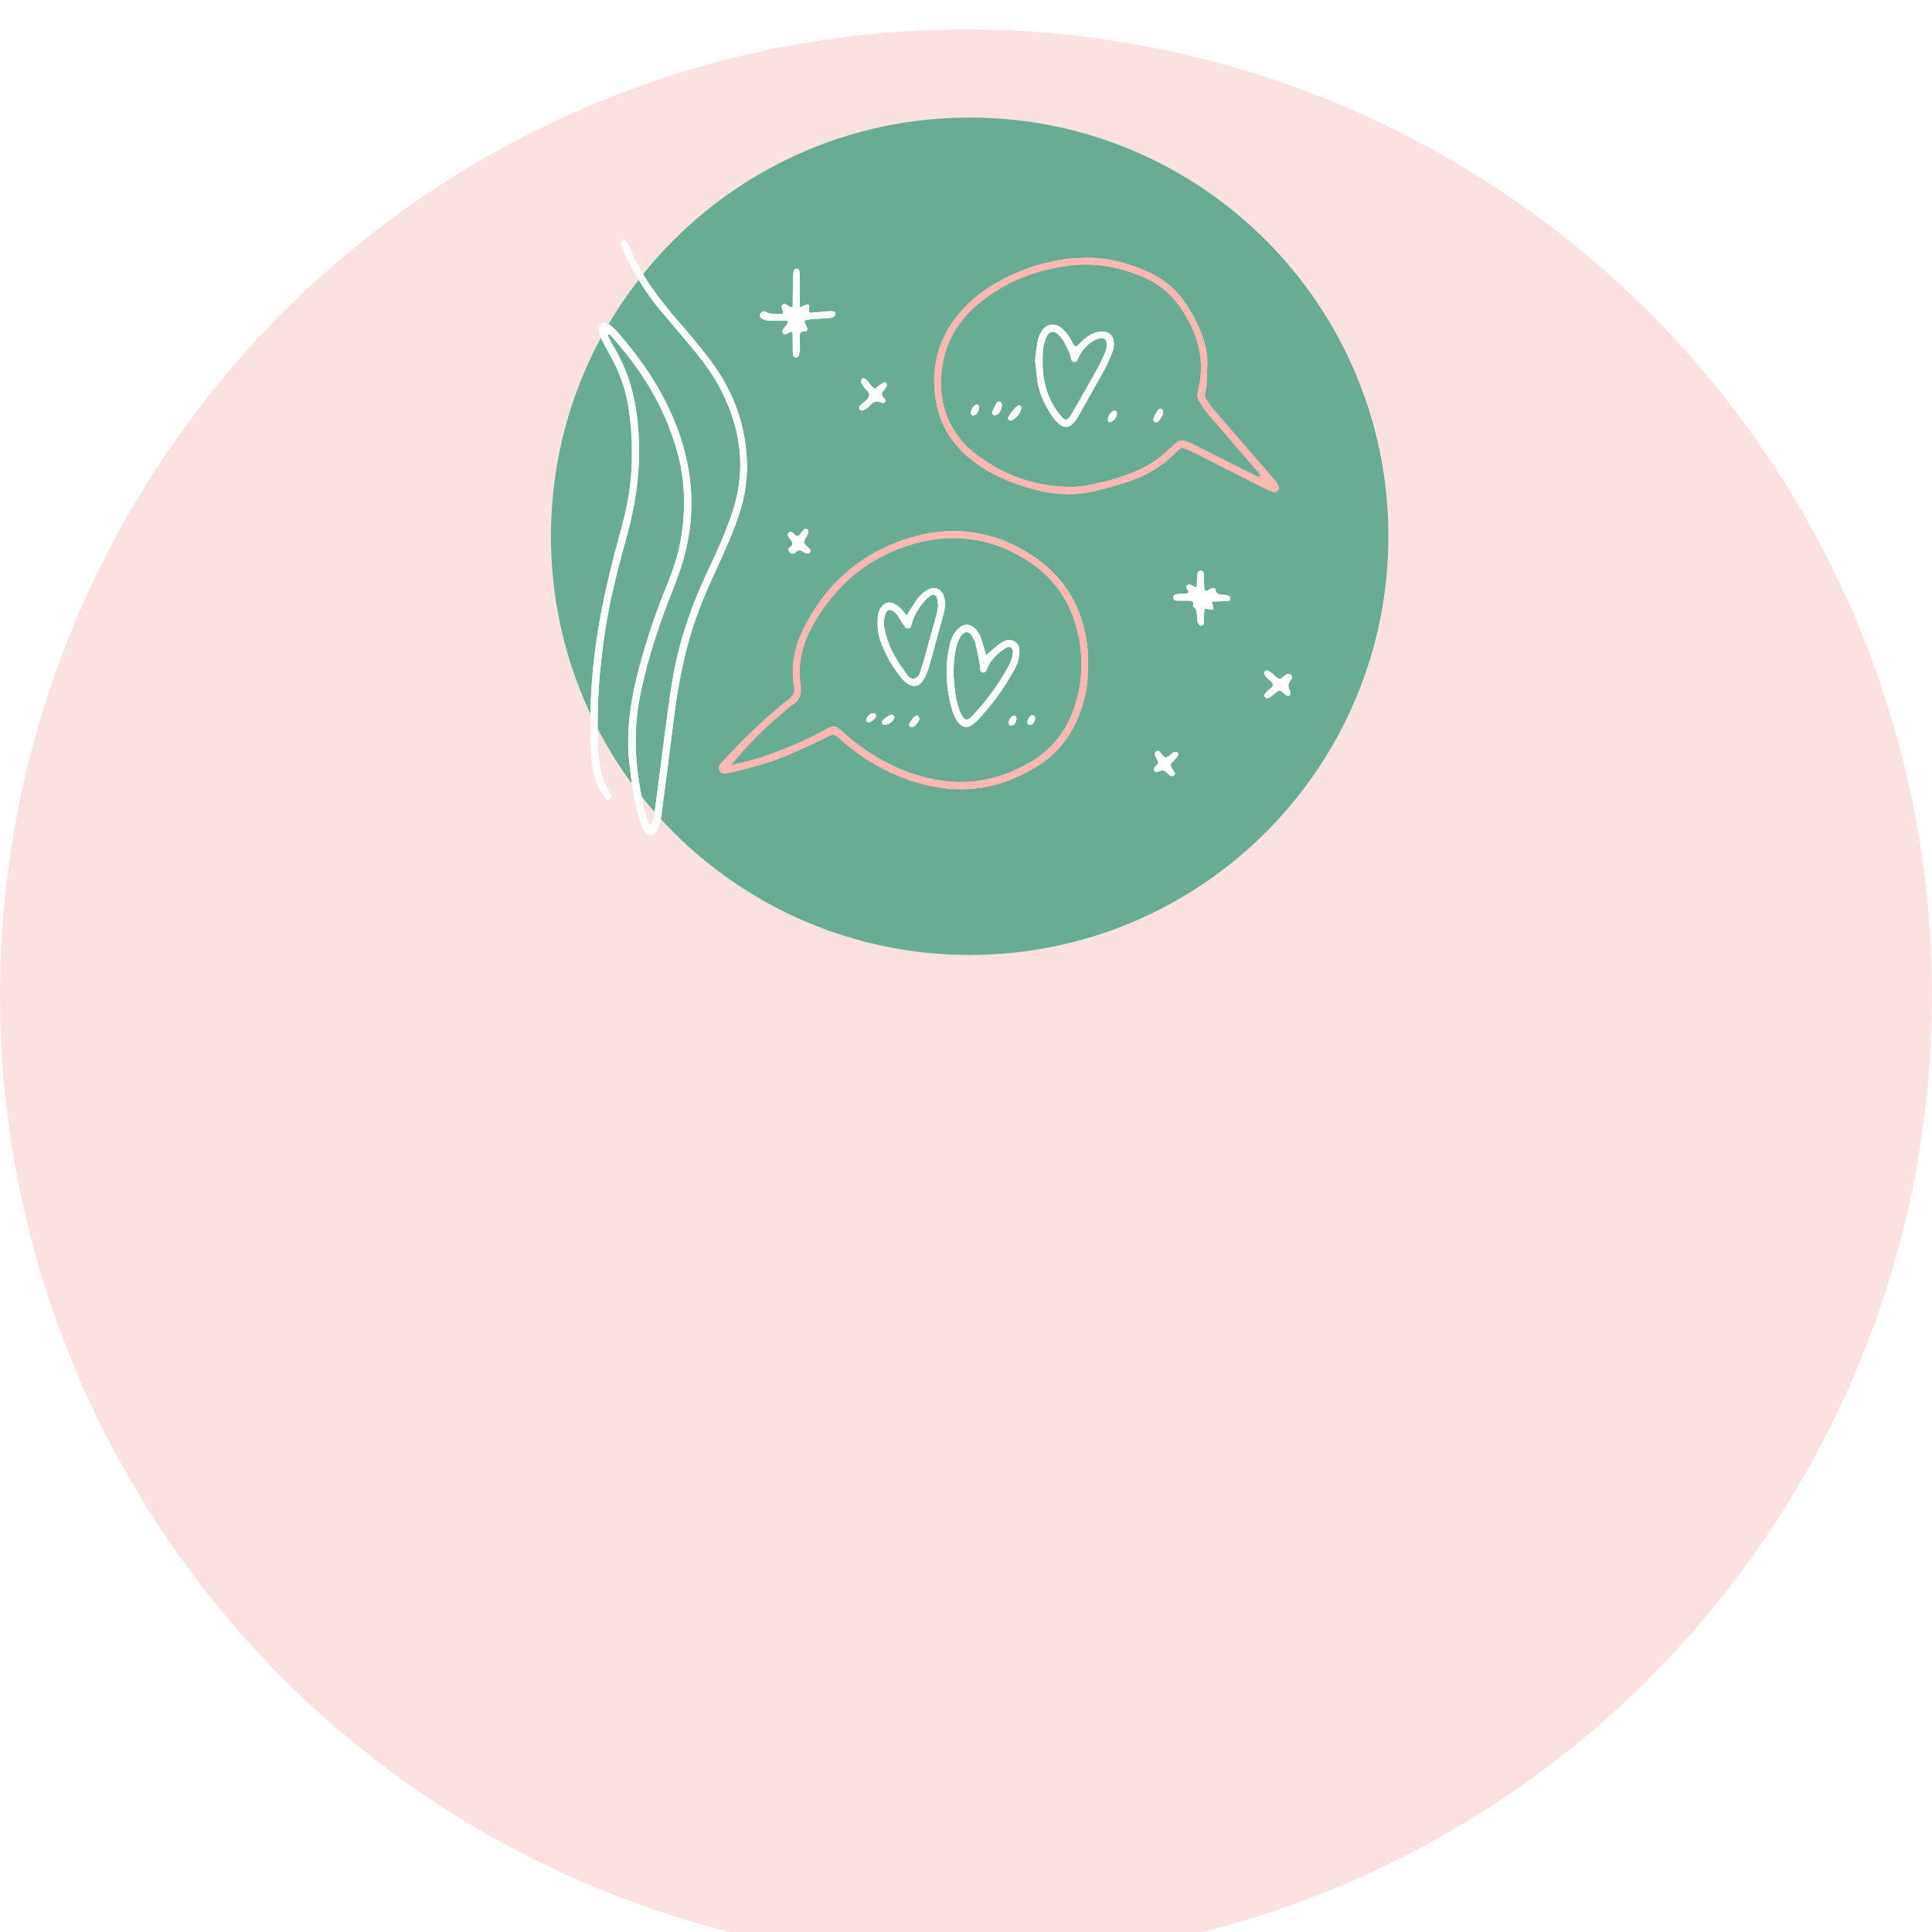 <?xml version="1.0" encoding="UTF-8"?> <svg xmlns="http://www.w3.org/2000/svg" width="263" height="263" viewBox="0 0 263 263" fill="none"> <g filter="url(#filter0_i)"> <circle cx="131.5" cy="131.5" r="131.5" fill="#FCE1E1"></circle> </g> <path d="M188.5 73C188.5 41.796 163.204 16.5 132 16.5C100.796 16.5 75.5 41.796 75.5 73C75.5 104.204 100.796 129.499 132 129.499C163.204 129.499 188.5 104.204 188.5 73Z" fill="#68AD93" stroke="#68AD93"></path> <path d="M82.716 45.651C83.018 46.219 83.294 46.801 83.624 47.351C85.991 51.305 86.842 55.64 86.982 60.186C87.113 64.43 86.533 68.563 85.416 72.647C84.323 76.648 83.245 80.657 82.555 84.753C82.178 86.985 81.901 89.229 81.682 91.484C81.384 94.55 81.343 97.619 81.361 100.694C81.369 101.934 81.459 103.167 81.678 104.394C81.889 105.578 82.244 106.692 82.891 107.709C83.006 107.89 83.114 108.077 83.207 108.272C83.282 108.429 83.236 108.587 83.116 108.71C82.933 108.896 82.725 108.879 82.547 108.717C81.974 108.197 81.64 107.521 81.339 106.827C80.705 105.365 80.506 103.801 80.432 102.247C80.3 99.447 80.347 96.645 80.508 93.84C80.927 86.585 82.474 79.548 84.409 72.576C85.203 69.716 85.828 66.822 85.971 63.84C86.117 60.759 85.984 57.695 85.411 54.66C84.977 52.36 84.09 50.226 82.957 48.187C82.565 47.48 82.184 46.767 81.822 46.045C81.603 45.608 81.474 45.14 81.542 44.639C81.615 44.107 82.124 43.807 82.623 44.018C83.079 44.211 83.448 44.524 83.774 44.89C87.656 49.235 90.813 54.008 92.651 59.596C94.645 65.65 94.606 71.677 92.555 77.688C91.877 79.676 91.046 81.612 90.328 83.585C89 87.234 87.891 90.948 87.126 94.761C86.441 98.176 86.362 101.599 86.804 105.054C87.057 107.036 87.37 109 87.901 110.925C88.038 111.421 88.136 111.961 88.629 112.433C89.16 110.996 89.235 109.602 89.42 108.235C90.1 103.216 90.661 98.179 91.444 93.176C92.29 87.768 94.012 82.612 96.377 77.669C97.563 75.191 98.681 72.681 99.582 70.077C101.752 63.803 100.851 57.861 97.656 52.185C96.221 49.636 94.286 47.441 92.407 45.216C91.573 44.227 90.731 43.243 89.9 42.251C87.672 39.582 85.926 36.62 84.564 33.425C84.543 33.376 84.523 33.326 84.503 33.276C84.408 33.031 84.524 32.861 84.721 32.745C84.876 32.653 85.031 32.712 85.167 32.818C85.434 33.028 85.548 33.33 85.672 33.63C87.197 37.315 89.508 40.485 92.109 43.465C93.776 45.377 95.418 47.306 96.919 49.353C99.12 52.354 100.619 55.639 101.295 59.328C101.952 62.91 101.797 66.398 100.663 69.857C99.856 72.321 98.819 74.688 97.728 77.035C96.251 80.214 94.859 83.422 93.891 86.804C92.865 90.39 92.201 94.039 91.738 97.734C91.194 102.064 90.652 106.395 90.07 110.721C89.964 111.513 89.842 112.327 89.466 113.06C89.06 113.849 88.322 113.923 87.815 113.218C87.465 112.732 87.268 112.174 87.085 111.606C86.465 109.7 86.144 107.73 85.898 105.753C85.739 104.473 85.568 103.191 85.529 101.892C85.416 98.188 86.018 94.587 86.969 91.032C87.959 87.332 89.138 83.696 90.595 80.15C91.558 77.806 92.389 75.416 92.772 72.89C93.36 69.001 93.239 65.168 92.158 61.361C90.703 56.243 88.173 51.718 84.811 47.63C84.263 46.963 83.698 46.311 83.134 45.659C83.069 45.583 82.959 45.546 82.87 45.492C82.819 45.544 82.767 45.598 82.716 45.651" fill="white"></path> <path d="M129.796 91.723C129.905 93.076 129.945 94.425 130.312 95.735C130.5 96.409 130.704 97.08 131.12 97.659C131.345 97.974 131.662 98.037 131.95 97.816C132.12 97.686 132.284 97.542 132.43 97.386C134.356 95.331 136.005 93.074 137.337 90.591C137.618 90.066 137.808 89.504 137.891 88.911C137.93 88.632 137.871 88.36 137.652 88.176C137.412 87.975 137.143 88.048 136.909 88.209C136.555 88.454 136.19 88.687 135.873 88.975C135.23 89.557 134.672 90.209 134.364 91.045C134.273 91.29 134.144 91.574 133.819 91.553C133.467 91.529 133.455 91.223 133.427 90.955C133.406 90.742 133.407 90.522 133.365 90.312C133.184 89.416 133.022 88.514 132.792 87.63C132.686 87.222 132.479 86.826 132.249 86.469C131.893 85.913 131.36 85.924 130.923 86.447C130.605 86.827 130.427 87.273 130.277 87.738C129.86 89.04 129.836 90.386 129.796 91.723V91.723ZM134.244 89.193C134.913 88.624 135.458 88.108 136.058 87.667C136.682 87.207 137.402 86.871 138.149 87.349C138.908 87.834 138.795 88.645 138.714 89.396C138.649 89.99 138.41 90.537 138.129 91.059C136.776 93.585 135.097 95.876 133.148 97.971C132.895 98.245 132.607 98.499 132.298 98.707C131.667 99.127 131.083 99.045 130.572 98.475C130.097 97.946 129.797 97.307 129.607 96.633C128.787 93.741 128.596 90.82 129.265 87.873C129.47 86.971 129.805 86.123 130.533 85.497C131.257 84.876 132.003 84.891 132.698 85.535C133.144 85.948 133.42 86.466 133.595 87.04C133.798 87.707 133.997 88.374 134.244 89.193Z" fill="white"></path> <path d="M141.929 49.275C141.883 51.445 142.4 53.617 143.64 55.589C143.924 56.04 144.268 56.461 144.627 56.858C144.965 57.231 145.283 57.209 145.562 56.829C145.782 56.525 145.979 56.202 146.165 55.874C147.257 53.956 148.35 52.039 149.423 50.111C149.762 49.501 150.043 48.858 150.343 48.226C150.529 47.834 150.641 47.422 150.664 46.984C150.706 46.203 150.305 45.864 149.577 46.091C148.437 46.448 147.642 47.227 147.04 48.222C146.874 48.496 146.786 48.817 146.615 49.088C146.544 49.203 146.346 49.307 146.215 49.296C146.087 49.286 145.885 49.138 145.864 49.023C145.71 48.158 145.302 47.402 144.899 46.643C144.645 46.161 144.317 45.735 143.892 45.393C143.397 44.997 142.87 45.101 142.55 45.678C142.395 45.955 142.296 46.267 142.193 46.571C141.911 47.402 141.935 48.268 141.929 49.275V49.275ZM140.905 49.003C141.018 48.154 141.106 47.241 141.273 46.342C141.351 45.929 141.54 45.517 141.759 45.154C142.416 44.066 143.519 43.882 144.507 44.667C144.976 45.041 145.338 45.512 145.642 46.025C145.834 46.35 146.017 46.68 146.209 47.004C146.313 47.182 146.493 47.186 146.617 47.079C146.944 46.8 147.234 46.477 147.562 46.197C148.228 45.628 148.968 45.191 149.869 45.132C150.957 45.059 151.608 45.665 151.633 46.751C151.642 47.19 151.565 47.612 151.393 48.012C151.07 48.752 150.789 49.517 150.402 50.222C149.237 52.349 148.032 54.455 146.837 56.567C146.677 56.848 146.512 57.131 146.314 57.384C145.602 58.291 144.848 58.348 143.981 57.546C143.706 57.293 143.457 56.999 143.247 56.688C142.14 55.062 141.342 53.313 141.156 51.324C141.086 50.573 140.995 49.824 140.905 49.003" fill="white"></path> <path d="M127.707 82.464C127.658 82.104 127.632 81.729 127.549 81.366C127.472 81.028 127.092 80.891 126.786 81.047C126.193 81.351 125.788 81.85 125.399 82.368C124.744 83.236 124.299 84.203 124.013 85.252C123.923 85.579 123.434 85.652 123.227 85.379C122.968 85.038 122.74 84.672 122.522 84.304C122.274 83.885 122.011 83.483 121.61 83.193C121.189 82.888 120.765 83.001 120.574 83.478C120.285 84.198 120.272 84.924 120.426 85.688C120.839 87.736 121.8 89.521 123.013 91.182C123.384 91.687 123.738 92.458 124.423 92.366C125.212 92.259 125.235 91.341 125.508 90.724C125.552 90.626 125.586 90.523 125.615 90.42C126.234 88.197 126.859 85.975 127.467 83.748C127.579 83.338 127.627 82.907 127.707 82.464V82.464ZM123.419 83.777C123.895 83.028 124.255 82.431 124.646 81.856C125.011 81.317 125.441 80.83 125.981 80.46C127.203 79.623 128.344 80.108 128.594 81.58C128.704 82.224 128.637 82.864 128.46 83.5C128.011 85.108 127.586 86.723 127.145 88.333C126.889 89.267 126.646 90.207 126.348 91.129C126.181 91.637 125.965 92.145 125.678 92.594C125.119 93.471 124.296 93.617 123.466 93.019C123.164 92.801 122.888 92.527 122.654 92.235C121.4 90.666 120.416 88.947 119.787 87.025C119.46 86.024 119.437 85.014 119.488 83.989C119.51 83.549 119.641 83.141 119.87 82.767C120.322 82.031 121.044 81.811 121.815 82.226C122.141 82.402 122.427 82.663 122.699 82.921C122.93 83.14 123.112 83.409 123.419 83.777Z" fill="white"></path> <path d="M108.877 41.84C109.124 41.746 109.268 41.702 109.402 41.638C110.098 41.305 110.217 41.374 110.126 42.151C110.097 42.398 110.043 42.588 110.355 42.568C111.107 42.522 111.855 42.441 112.605 42.383C112.871 42.364 113.143 42.346 113.407 42.378C113.549 42.394 113.745 42.476 113.719 42.679C113.702 42.819 113.645 42.993 113.543 43.079C113.233 43.338 112.834 43.293 112.462 43.322C111.712 43.38 110.957 43.395 110.212 43.483C109.36 43.585 109.359 43.614 109.801 44.47C109.946 44.75 109.889 45.165 109.669 45.13C108.793 44.989 108.888 45.517 108.868 46.066C108.837 46.865 109.031 47.683 108.701 48.456C108.651 48.574 108.456 48.706 108.333 48.701C108.209 48.696 108.032 48.55 107.986 48.425C107.915 48.232 107.919 48.005 107.916 47.793C107.907 47.039 107.916 46.285 107.9 45.533C107.891 45.076 107.805 45.046 107.318 45.298C107.224 45.347 107.148 45.464 107.054 45.475C106.911 45.492 106.711 45.496 106.625 45.413C106.535 45.324 106.485 45.097 106.535 44.985C106.644 44.748 106.826 44.542 106.985 44.329C107.111 44.163 107.318 44.037 107.203 43.663C106.5 43.663 105.758 43.674 105.016 43.658C104.587 43.648 104.15 43.633 103.767 43.397C103.523 43.248 103.347 43.054 103.494 42.741C103.621 42.468 103.874 42.271 104.133 42.418C104.784 42.783 105.473 42.766 106.17 42.748C106.675 42.733 106.71 42.671 106.481 42.069C106.401 41.859 106.302 41.677 106.506 41.495C106.695 41.329 106.9 41.352 107.095 41.474C107.231 41.558 107.344 41.681 107.483 41.759C107.568 41.806 107.681 41.803 107.908 41.846C107.917 40.604 107.921 39.383 107.941 38.161C107.948 37.733 107.971 37.303 108.039 36.882C108.057 36.765 108.249 36.619 108.382 36.59C108.624 36.54 108.799 36.723 108.827 36.94C108.877 37.309 108.874 37.688 108.876 38.063C108.881 39.297 108.877 40.531 108.877 41.84" fill="white"></path> <path d="M162.9 79.981C162.935 79.344 162.947 78.758 163.002 78.175C163.028 77.901 163.171 77.646 163.508 77.683C163.752 77.709 163.861 77.917 163.872 78.142C163.897 78.678 163.896 79.216 163.915 79.751C163.923 79.963 163.959 80.174 163.981 80.37C164.38 80.52 164.599 80.189 164.896 80.106C165.119 80.043 165.432 80.04 165.46 80.236C165.566 81.016 166.138 80.934 166.665 80.978C166.824 80.991 166.989 81.011 167.138 81.062C167.35 81.136 167.491 81.278 167.457 81.535C167.431 81.736 167.263 81.815 167.123 81.823C166.482 81.86 165.836 81.849 165.193 81.886C164.847 81.907 164.995 82.097 165.065 82.307C165.28 82.954 165.163 83.082 164.541 82.954C163.933 82.829 163.93 82.829 163.914 83.376C163.9 83.858 163.902 84.341 163.881 84.823C163.873 84.993 163.753 85.112 163.585 85.157C163.318 85.226 163.207 85.028 163.1 84.847C163.047 84.757 163.022 84.646 163.002 84.543C162.869 83.844 163.151 83.02 162.384 82.513C162.661 81.713 162.097 81.78 161.615 81.771C161.184 81.764 160.755 81.775 160.325 81.769C160.048 81.764 159.781 81.705 159.702 81.388C159.64 81.134 159.94 80.891 160.369 80.85C160.635 80.825 160.906 80.846 161.172 80.822C161.372 80.804 161.649 80.809 161.747 80.687C161.905 80.491 161.629 80.317 161.547 80.13C161.477 79.975 161.434 79.803 161.571 79.696C161.682 79.611 161.862 79.554 161.997 79.572C162.144 79.592 162.272 79.722 162.415 79.79C162.549 79.855 162.693 79.901 162.9 79.981" fill="white"></path> <path d="M119.126 52.913C119.505 52.622 119.87 52.318 120.264 52.055C120.39 51.969 120.587 52.031 120.683 52.181C120.735 52.261 120.775 52.395 120.74 52.469C120.652 52.662 120.55 52.865 120.4 53.008C119.899 53.482 119.936 53.885 120.476 54.299C120.549 54.354 120.543 54.628 120.471 54.722C120.397 54.821 120.15 54.908 120.06 54.856C119.361 54.458 118.85 54.703 118.375 55.252C118.13 55.535 117.831 55.78 117.451 55.87C117.295 55.907 117.125 55.887 117.028 55.728C116.942 55.589 116.913 55.431 117.019 55.285C117.081 55.2 117.151 55.115 117.233 55.049C117.65 54.711 118.19 54.395 118.313 53.895C118.45 53.336 117.778 53.039 117.527 52.587C117.449 52.447 117.34 52.324 117.269 52.181C117.166 51.977 117.148 51.75 117.332 51.592C117.522 51.428 117.731 51.51 117.901 51.659C118.339 52.043 118.556 52.643 119.126 52.913" fill="white"></path> <path d="M174.135 93.969C173.565 94.275 173.19 94.866 172.55 95.048C172.439 95.08 172.258 94.954 172.148 94.858C172.097 94.813 172.105 94.65 172.142 94.562C172.316 94.144 172.724 93.943 173.03 93.646C173.302 93.381 173.365 93.127 173.072 92.824C172.738 92.479 172.298 92.226 172.106 91.758C172.041 91.603 172.086 91.437 172.241 91.344C172.325 91.296 172.452 91.248 172.534 91.274C173.064 91.451 173.381 91.92 173.806 92.244C174.053 92.432 174.276 92.457 174.528 92.271C174.824 92.05 175.067 91.71 175.485 91.74C175.616 91.749 175.76 91.875 175.855 91.984C175.908 92.046 175.918 92.211 175.874 92.283C175.258 93.265 175.262 93.271 175.652 94.164C175.703 94.284 175.673 94.496 175.595 94.605C175.443 94.816 175.231 94.756 175.037 94.62C174.733 94.405 174.527 94.057 174.135 93.969" fill="white"></path> <path d="M110.029 72.184C110.11 72.65 109.824 72.93 109.662 73.257C109.35 73.886 109.354 73.89 109.916 74.435C110.029 74.544 110.161 74.64 110.259 74.763C110.366 74.901 110.346 75.059 110.241 75.197C110.131 75.339 109.977 75.381 109.814 75.336C109.664 75.295 109.5 75.246 109.38 75.151C108.979 74.834 108.625 74.814 108.282 75.237C108.224 75.31 108.097 75.352 107.997 75.362C107.772 75.389 107.577 75.311 107.453 75.111C107.337 74.921 107.24 74.675 107.455 74.541C108.028 74.187 107.961 73.818 107.558 73.397C107.521 73.359 107.492 73.313 107.462 73.269C107.309 73.052 107.103 72.806 107.315 72.561C107.615 72.219 107.9 72.482 108.119 72.703C108.467 73.055 108.724 73.054 108.991 72.613C109.124 72.394 109.325 72.212 109.515 72.033C109.639 71.916 110.022 72.078 110.029 72.184" fill="white"></path> <path d="M157.459 105.114C157.364 105.077 157.251 105.061 157.181 104.998C157.057 104.886 157.013 104.723 157.107 104.573C157.19 104.441 157.293 104.311 157.413 104.212C157.644 104.021 157.746 103.808 157.602 103.522C157.553 103.427 157.486 103.341 157.447 103.242C157.323 102.924 156.922 102.566 157.417 102.284C157.772 102.081 157.958 102.444 158.169 102.685C158.642 103.226 158.647 103.208 159.182 102.868C159.513 102.657 159.759 102.175 160.259 102.43C160.543 102.576 160.366 102.97 159.755 103.571C159.225 104.091 159.227 104.089 159.627 104.73C159.739 104.911 159.866 105.086 159.943 105.28C159.969 105.342 159.88 105.48 159.809 105.544C159.736 105.61 159.621 105.663 159.526 105.661C159.429 105.656 159.322 105.595 159.239 105.534C158.943 105.316 158.683 104.989 158.354 104.893C158.098 104.82 157.76 105.029 157.459 105.114" fill="white"></path> <path d="M138.751 55.168C138.926 55.201 139.05 55.311 139.04 55.484C138.999 56.167 138.242 57.095 137.61 57.24C137.522 57.26 137.392 57.208 137.318 57.147C137.25 57.089 137.169 56.94 137.197 56.889C137.555 56.234 138.002 55.648 138.596 55.185C138.63 55.157 138.698 55.172 138.751 55.168" fill="white"></path> <path d="M158.344 55.968C158.349 56.405 158.138 56.778 157.89 57.124C157.739 57.334 157.557 57.548 157.231 57.47C156.98 57.409 156.925 57.057 157.14 56.653C157.313 56.325 157.501 56 157.729 55.709C157.787 55.634 158.024 55.663 158.164 55.701C158.238 55.722 158.279 55.865 158.344 55.968" fill="white"></path> <path d="M135.024 56.163C135.193 55.808 135.375 55.427 135.557 55.045C135.683 54.781 135.883 54.559 136.174 54.722C136.429 54.866 136.434 55.182 136.352 55.448C136.209 55.918 136.023 56.372 135.495 56.537C135.411 56.563 135.278 56.525 135.204 56.469C135.128 56.413 135.098 56.297 135.024 56.163Z" fill="white"></path> <path d="M120.336 98.667C120.246 98.613 120.126 98.579 120.078 98.5C120.031 98.426 120.021 98.271 120.068 98.21C120.397 97.776 120.837 97.474 121.329 97.259C121.399 97.229 121.54 97.297 121.615 97.359C121.688 97.421 121.772 97.543 121.758 97.623C121.658 98.205 120.983 98.691 120.336 98.667Z" fill="white"></path> <path d="M150.97 57.492C150.946 57.449 150.802 57.312 150.809 57.182C150.837 56.63 151.106 56.197 151.581 55.91C151.654 55.867 151.794 55.887 151.878 55.928C151.959 55.969 152.063 56.075 152.06 56.152C152.05 56.723 151.77 57.145 151.288 57.437C151.249 57.461 151.189 57.456 150.97 57.492" fill="white"></path> <path d="M123.983 98.964C123.843 98.877 123.7 98.751 123.764 98.591C123.862 98.351 124.005 98.12 124.164 97.912C124.575 97.377 124.863 97.266 125.032 97.544C125.284 97.959 125.024 98.25 124.787 98.541C124.583 98.793 124.358 99.027 123.983 98.964" fill="white"></path> <path d="M132.519 56.553C132.294 56.579 132.185 56.428 132.177 56.285C132.149 55.771 132.417 55.385 132.817 55.1C132.949 55.005 133.139 55.059 133.212 55.224C133.437 55.738 133.041 56.461 132.519 56.553Z" fill="white"></path> <path d="M119.243 97.317C119.23 97.42 119.245 97.536 119.2 97.623C119.017 97.974 118.709 98.181 118.35 98.322C118.166 98.394 117.877 98.174 117.909 97.989C117.994 97.47 118.569 97.003 119.047 97.086C119.123 97.1 119.179 97.237 119.243 97.317Z" fill="white"></path> <path d="M137.735 98.778C137.464 98.826 137.379 98.679 137.343 98.526C137.246 98.111 137.482 97.799 137.737 97.525C137.823 97.432 138.056 97.382 138.166 97.434C138.277 97.486 138.389 97.694 138.378 97.822C138.339 98.271 138.15 98.644 137.735 98.778Z" fill="white"></path> <path d="M140.151 98.682C140.102 98.668 140.039 98.668 140.004 98.636C139.759 98.414 139.854 98.157 139.962 97.92C140.092 97.641 140.217 97.33 140.618 97.361C140.667 97.363 140.725 97.383 140.757 97.415C140.973 97.637 140.934 97.889 140.828 98.141C140.659 98.545 140.462 98.701 140.151 98.682" fill="white"></path> <path d="M99.522 104.155C100.973 103.78 102.457 103.5 103.868 103.012C106.564 102.078 109.206 100.991 111.739 99.657C113.697 98.624 113.403 98.472 115.204 100.05C117.87 102.387 120.866 104.157 124.222 105.31C129.864 107.248 135.259 106.738 140.382 103.671C143.119 102.033 145.022 99.679 146.106 96.678C147.486 92.852 147.555 88.975 146.433 85.083C145.443 81.649 143.482 78.858 140.562 76.8C135.678 73.358 130.234 72.426 124.551 73.994C118.475 75.67 113.868 79.444 110.738 84.962C109.285 87.523 108.559 90.251 108.975 93.187C109.158 94.472 108.861 95.401 107.733 96.048C107.594 96.127 107.479 96.248 107.355 96.352C104.524 98.685 101.873 101.205 99.522 104.155ZM148.091 90.444C148.199 92.901 147.753 95.266 146.828 97.542C145.72 100.264 143.983 102.497 141.517 104.098C137.697 106.578 133.522 107.822 128.94 107.347C125.24 106.964 121.823 105.699 118.641 103.787C117.02 102.811 115.517 101.671 114.119 100.398C113.637 99.96 113.236 99.956 112.681 100.258C110.742 101.316 108.704 102.165 106.667 103.021C104.419 103.966 102.064 104.515 99.721 105.123C99.409 105.203 99.087 105.248 98.767 105.295C98.416 105.346 98.123 105.231 97.954 104.909C97.79 104.595 97.831 104.278 98.058 104.007C98.3 103.718 98.56 103.443 98.819 103.169C101.523 100.306 104.342 97.562 107.436 95.118C108.018 94.659 108.23 94.18 108.098 93.456C107.578 90.58 108.197 87.873 109.504 85.324C112.757 78.984 117.865 74.786 124.713 72.967C130.222 71.503 135.544 72.41 140.368 75.508C145.132 78.569 147.604 83.056 148.083 88.668C148.135 89.255 148.091 89.851 148.091 90.444" fill="#FEB8B3"></path> <path d="M171.607 64.804C171.403 64.293 170.987 63.953 170.646 63.558C168.534 61.109 166.413 58.67 164.318 56.207C163.904 55.719 163.568 55.158 163.233 54.608C162.974 54.184 162.944 53.749 163.079 53.226C163.985 49.704 163.365 46.396 161.567 43.277C161.459 43.091 161.343 42.909 161.235 42.723C159.776 40.193 157.661 38.452 154.934 37.428C151.865 36.276 148.731 35.708 145.439 36.161C140.793 36.8 136.586 38.467 133.007 41.517C129.896 44.168 128.221 47.611 128.107 51.696C127.987 56.04 129.776 59.615 133.265 62.131C137.058 64.867 141.351 66.352 146.108 66.275C147.035 66.26 147.933 66.086 148.825 65.902C150.725 65.513 152.588 64.966 154.385 64.234C156.197 63.496 157.809 62.439 159.223 61.07C160.662 59.677 160.761 59.687 162.605 60.565C162.848 60.681 163.089 60.799 163.329 60.921C165.733 62.133 168.132 63.356 170.545 64.551C170.85 64.701 171.132 65.073 171.607 64.804V64.804ZM147.753 35.081C150.834 35.062 153.732 35.812 156.501 37.108C158.604 38.092 160.285 39.565 161.555 41.512C162.234 42.552 162.823 43.639 163.31 44.783C164.058 46.547 164.495 48.366 164.33 50.291C164.239 51.361 164.366 52.45 164.057 53.499C163.954 53.847 164.051 54.142 164.238 54.413C164.574 54.9 164.902 55.399 165.288 55.845C167.895 58.864 170.52 61.869 173.131 64.884C173.446 65.249 173.743 65.636 173.999 66.043C174.142 66.269 174.158 66.562 173.953 66.796C173.747 67.031 173.458 67.04 173.211 66.942C172.662 66.725 172.123 66.474 171.595 66.207C168.951 64.87 166.314 63.521 163.671 62.181C163.191 61.937 162.705 61.706 162.221 61.47C160.687 60.725 160.816 60.896 159.856 61.82C157.954 63.651 155.731 64.925 153.218 65.694C151.881 66.103 150.536 66.497 149.177 66.829C146.51 67.478 143.842 67.409 141.179 66.732C138.55 66.066 136.031 65.122 133.741 63.665C130.355 61.512 128.043 58.518 127.387 54.515C126.609 49.773 127.852 45.546 131.16 41.985C132.381 40.671 133.778 39.582 135.322 38.675C138.234 36.965 141.355 35.816 144.692 35.304C145.701 35.148 146.733 35.151 147.753 35.081" fill="#FEB8B3"></path> <path d="M82.716 45.651C83.018 46.219 83.294 46.801 83.624 47.351C85.991 51.305 86.842 55.64 86.982 60.186C87.113 64.43 86.533 68.563 85.416 72.647C84.323 76.648 83.245 80.657 82.555 84.753C82.178 86.985 81.901 89.229 81.682 91.484C81.384 94.55 81.343 97.619 81.361 100.694C81.369 101.934 81.459 103.167 81.678 104.394C81.889 105.578 82.244 106.692 82.891 107.709C83.006 107.89 83.114 108.077 83.207 108.272C83.282 108.429 83.236 108.587 83.116 108.71C82.933 108.896 82.725 108.879 82.547 108.717C81.974 108.197 81.64 107.521 81.339 106.827C80.705 105.365 80.506 103.801 80.432 102.247C80.3 99.447 80.347 96.645 80.508 93.84C80.927 86.585 82.474 79.548 84.409 72.576C85.203 69.716 85.828 66.822 85.971 63.84C86.117 60.759 85.984 57.695 85.411 54.66C84.977 52.36 84.09 50.226 82.957 48.187C82.565 47.48 82.184 46.767 81.822 46.045C81.603 45.608 81.474 45.14 81.542 44.639C81.615 44.107 82.124 43.807 82.623 44.018C83.079 44.211 83.448 44.524 83.774 44.89C87.656 49.235 90.813 54.008 92.651 59.596C94.645 65.65 94.606 71.677 92.555 77.688C91.877 79.676 91.046 81.612 90.328 83.585C89 87.234 87.891 90.948 87.126 94.761C86.441 98.176 86.362 101.599 86.804 105.054C87.057 107.036 87.37 109 87.901 110.925C88.038 111.421 88.136 111.961 88.629 112.433C89.16 110.996 89.235 109.602 89.42 108.235C90.1 103.216 90.661 98.179 91.444 93.176C92.29 87.768 94.012 82.612 96.377 77.669C97.563 75.191 98.681 72.681 99.582 70.077C101.752 63.803 100.851 57.861 97.656 52.185C96.221 49.636 94.286 47.441 92.407 45.216C91.573 44.227 90.731 43.243 89.9 42.251C87.672 39.582 85.926 36.62 84.564 33.425C84.543 33.376 84.523 33.326 84.503 33.276C84.408 33.031 84.524 32.861 84.721 32.745C84.876 32.653 85.031 32.712 85.167 32.818C85.434 33.028 85.548 33.33 85.672 33.63C87.197 37.315 89.508 40.485 92.109 43.465C93.776 45.377 95.418 47.306 96.919 49.353C99.12 52.354 100.619 55.639 101.295 59.328C101.952 62.91 101.797 66.398 100.663 69.857C99.856 72.321 98.819 74.688 97.728 77.035C96.251 80.214 94.859 83.422 93.891 86.804C92.865 90.39 92.201 94.039 91.738 97.734C91.194 102.064 90.652 106.395 90.07 110.721C89.964 111.513 89.842 112.327 89.466 113.06C89.06 113.849 88.322 113.923 87.815 113.218C87.465 112.732 87.268 112.174 87.085 111.606C86.465 109.7 86.144 107.73 85.898 105.753C85.739 104.473 85.568 103.191 85.529 101.892C85.416 98.188 86.018 94.587 86.969 91.032C87.959 87.332 89.138 83.696 90.595 80.15C91.558 77.806 92.389 75.416 92.772 72.89C93.36 69.001 93.239 65.168 92.158 61.361C90.703 56.243 88.173 51.718 84.811 47.63C84.263 46.963 83.698 46.311 83.134 45.659C83.069 45.583 82.959 45.546 82.87 45.492C82.819 45.544 82.767 45.598 82.716 45.651" fill="white"></path> <path d="M129.796 91.723C129.905 93.076 129.945 94.425 130.312 95.735C130.5 96.409 130.704 97.08 131.12 97.659C131.345 97.974 131.662 98.037 131.95 97.816C132.12 97.686 132.284 97.542 132.43 97.386C134.356 95.331 136.005 93.074 137.337 90.591C137.618 90.066 137.808 89.504 137.891 88.911C137.93 88.632 137.871 88.36 137.652 88.176C137.412 87.975 137.143 88.048 136.909 88.209C136.555 88.454 136.19 88.687 135.873 88.975C135.23 89.557 134.672 90.209 134.364 91.045C134.273 91.29 134.144 91.574 133.819 91.553C133.467 91.529 133.455 91.223 133.427 90.955C133.406 90.742 133.407 90.522 133.365 90.312C133.184 89.416 133.022 88.514 132.792 87.63C132.686 87.222 132.479 86.826 132.249 86.469C131.893 85.913 131.36 85.924 130.923 86.447C130.605 86.827 130.427 87.273 130.277 87.738C129.86 89.04 129.836 90.386 129.796 91.723V91.723ZM134.244 89.193C134.913 88.624 135.458 88.108 136.058 87.667C136.682 87.207 137.402 86.871 138.149 87.349C138.908 87.834 138.795 88.645 138.714 89.396C138.649 89.99 138.41 90.537 138.129 91.059C136.776 93.585 135.097 95.876 133.148 97.971C132.895 98.245 132.607 98.499 132.298 98.707C131.667 99.127 131.083 99.045 130.572 98.475C130.097 97.946 129.797 97.307 129.607 96.633C128.787 93.741 128.596 90.82 129.265 87.873C129.47 86.971 129.805 86.123 130.533 85.497C131.257 84.876 132.003 84.891 132.698 85.535C133.144 85.948 133.42 86.466 133.595 87.04C133.798 87.707 133.997 88.374 134.244 89.193Z" fill="white"></path> <path d="M141.929 49.275C141.883 51.445 142.4 53.617 143.64 55.589C143.924 56.04 144.268 56.461 144.627 56.858C144.965 57.231 145.283 57.209 145.562 56.829C145.782 56.525 145.979 56.202 146.165 55.874C147.257 53.956 148.35 52.039 149.423 50.111C149.762 49.501 150.043 48.858 150.343 48.226C150.529 47.834 150.641 47.422 150.664 46.984C150.706 46.203 150.305 45.864 149.577 46.091C148.437 46.448 147.642 47.227 147.04 48.222C146.874 48.496 146.786 48.817 146.615 49.088C146.544 49.203 146.346 49.307 146.215 49.296C146.087 49.286 145.885 49.138 145.864 49.023C145.71 48.158 145.302 47.402 144.899 46.643C144.645 46.161 144.317 45.735 143.892 45.393C143.397 44.997 142.87 45.101 142.55 45.678C142.395 45.955 142.296 46.267 142.193 46.571C141.911 47.402 141.935 48.268 141.929 49.275V49.275ZM140.905 49.003C141.018 48.154 141.106 47.241 141.273 46.342C141.351 45.929 141.54 45.517 141.759 45.154C142.416 44.066 143.519 43.882 144.507 44.667C144.976 45.041 145.338 45.512 145.642 46.025C145.834 46.35 146.017 46.68 146.209 47.004C146.313 47.182 146.493 47.186 146.617 47.079C146.944 46.8 147.234 46.477 147.562 46.197C148.228 45.628 148.968 45.191 149.869 45.132C150.957 45.059 151.608 45.665 151.633 46.751C151.642 47.19 151.565 47.612 151.393 48.012C151.07 48.752 150.789 49.517 150.402 50.222C149.237 52.349 148.032 54.455 146.837 56.567C146.677 56.848 146.512 57.131 146.314 57.384C145.602 58.291 144.848 58.348 143.981 57.546C143.706 57.293 143.457 56.999 143.247 56.688C142.14 55.062 141.342 53.313 141.156 51.324C141.086 50.573 140.995 49.824 140.905 49.003" fill="white"></path> <path d="M127.707 82.464C127.658 82.104 127.632 81.729 127.549 81.366C127.472 81.028 127.092 80.891 126.786 81.047C126.193 81.351 125.788 81.85 125.399 82.368C124.744 83.236 124.299 84.203 124.013 85.252C123.923 85.579 123.434 85.652 123.227 85.379C122.968 85.038 122.74 84.672 122.522 84.304C122.274 83.885 122.011 83.483 121.61 83.193C121.189 82.888 120.765 83.001 120.574 83.478C120.285 84.198 120.272 84.924 120.426 85.688C120.839 87.736 121.8 89.521 123.013 91.182C123.384 91.687 123.738 92.458 124.423 92.366C125.212 92.259 125.235 91.341 125.508 90.724C125.552 90.626 125.586 90.523 125.615 90.42C126.234 88.197 126.859 85.975 127.467 83.748C127.579 83.338 127.627 82.907 127.707 82.464V82.464ZM123.419 83.777C123.895 83.028 124.255 82.431 124.646 81.856C125.011 81.317 125.441 80.83 125.981 80.46C127.203 79.623 128.344 80.108 128.594 81.58C128.704 82.224 128.637 82.864 128.46 83.5C128.011 85.108 127.586 86.723 127.145 88.333C126.889 89.267 126.646 90.207 126.348 91.129C126.181 91.637 125.965 92.145 125.678 92.594C125.119 93.471 124.296 93.617 123.466 93.019C123.164 92.801 122.888 92.527 122.654 92.235C121.4 90.666 120.416 88.947 119.787 87.025C119.46 86.024 119.437 85.014 119.488 83.989C119.51 83.549 119.641 83.141 119.87 82.767C120.322 82.031 121.044 81.811 121.815 82.226C122.141 82.402 122.427 82.663 122.699 82.921C122.93 83.14 123.112 83.409 123.419 83.777Z" fill="white"></path> <path d="M108.877 41.84C109.124 41.746 109.268 41.702 109.402 41.638C110.098 41.305 110.217 41.374 110.126 42.151C110.097 42.398 110.043 42.588 110.355 42.568C111.107 42.522 111.855 42.441 112.605 42.383C112.871 42.364 113.143 42.346 113.407 42.378C113.549 42.394 113.745 42.476 113.719 42.679C113.702 42.819 113.645 42.993 113.543 43.079C113.233 43.338 112.834 43.293 112.462 43.322C111.712 43.38 110.957 43.395 110.212 43.483C109.36 43.585 109.359 43.614 109.801 44.47C109.946 44.75 109.889 45.165 109.669 45.13C108.793 44.989 108.888 45.517 108.868 46.066C108.837 46.865 109.031 47.683 108.701 48.456C108.651 48.574 108.456 48.706 108.333 48.701C108.209 48.696 108.032 48.55 107.986 48.425C107.915 48.232 107.919 48.005 107.916 47.793C107.907 47.039 107.916 46.285 107.9 45.533C107.891 45.076 107.805 45.046 107.318 45.298C107.224 45.347 107.148 45.464 107.054 45.475C106.911 45.492 106.711 45.496 106.625 45.413C106.535 45.324 106.485 45.097 106.535 44.985C106.644 44.748 106.826 44.542 106.985 44.329C107.111 44.163 107.318 44.037 107.203 43.663C106.5 43.663 105.758 43.674 105.016 43.658C104.587 43.648 104.15 43.633 103.767 43.397C103.523 43.248 103.347 43.054 103.494 42.741C103.621 42.468 103.874 42.271 104.133 42.418C104.784 42.783 105.473 42.766 106.17 42.748C106.675 42.733 106.71 42.671 106.481 42.069C106.401 41.859 106.302 41.677 106.506 41.495C106.695 41.329 106.9 41.352 107.095 41.474C107.231 41.558 107.344 41.681 107.483 41.759C107.568 41.806 107.681 41.803 107.908 41.846C107.917 40.604 107.921 39.383 107.941 38.161C107.948 37.733 107.971 37.303 108.039 36.882C108.057 36.765 108.249 36.619 108.382 36.59C108.624 36.54 108.799 36.723 108.827 36.94C108.877 37.309 108.874 37.688 108.876 38.063C108.881 39.297 108.877 40.531 108.877 41.84" fill="white"></path> <path d="M162.9 79.981C162.935 79.344 162.947 78.758 163.002 78.175C163.028 77.901 163.171 77.646 163.508 77.683C163.752 77.709 163.861 77.917 163.872 78.142C163.897 78.678 163.896 79.216 163.915 79.751C163.923 79.963 163.959 80.174 163.981 80.37C164.38 80.52 164.599 80.189 164.896 80.106C165.119 80.043 165.432 80.04 165.46 80.236C165.566 81.016 166.138 80.934 166.665 80.978C166.824 80.991 166.989 81.011 167.138 81.062C167.35 81.136 167.491 81.278 167.457 81.535C167.431 81.736 167.263 81.815 167.123 81.823C166.482 81.86 165.836 81.849 165.193 81.886C164.847 81.907 164.995 82.097 165.065 82.307C165.28 82.954 165.163 83.082 164.541 82.954C163.933 82.829 163.93 82.829 163.914 83.376C163.9 83.858 163.902 84.341 163.881 84.823C163.873 84.993 163.753 85.112 163.585 85.157C163.318 85.226 163.207 85.028 163.1 84.847C163.047 84.757 163.022 84.646 163.002 84.543C162.869 83.844 163.151 83.02 162.384 82.513C162.661 81.713 162.097 81.78 161.615 81.771C161.184 81.764 160.755 81.775 160.325 81.769C160.048 81.764 159.781 81.705 159.702 81.388C159.64 81.134 159.94 80.891 160.369 80.85C160.635 80.825 160.906 80.846 161.172 80.822C161.372 80.804 161.649 80.809 161.747 80.687C161.905 80.491 161.629 80.317 161.547 80.13C161.477 79.975 161.434 79.803 161.571 79.696C161.682 79.611 161.862 79.554 161.997 79.572C162.144 79.592 162.272 79.722 162.415 79.79C162.549 79.855 162.693 79.901 162.9 79.981" fill="white"></path> <path d="M119.126 52.913C119.505 52.622 119.87 52.318 120.264 52.055C120.39 51.969 120.587 52.031 120.683 52.181C120.735 52.261 120.775 52.395 120.74 52.469C120.652 52.662 120.55 52.865 120.4 53.008C119.899 53.482 119.936 53.885 120.476 54.299C120.549 54.354 120.543 54.628 120.471 54.722C120.397 54.821 120.15 54.908 120.06 54.856C119.361 54.458 118.85 54.703 118.375 55.252C118.13 55.535 117.831 55.78 117.451 55.87C117.295 55.907 117.125 55.887 117.028 55.728C116.942 55.589 116.913 55.431 117.019 55.285C117.081 55.2 117.151 55.115 117.233 55.049C117.65 54.711 118.19 54.395 118.313 53.895C118.45 53.336 117.778 53.039 117.527 52.587C117.449 52.447 117.34 52.324 117.269 52.181C117.166 51.977 117.148 51.75 117.332 51.592C117.522 51.428 117.731 51.51 117.901 51.659C118.339 52.043 118.556 52.643 119.126 52.913" fill="white"></path> <path d="M174.135 93.969C173.565 94.275 173.19 94.866 172.55 95.048C172.439 95.08 172.258 94.954 172.148 94.858C172.097 94.813 172.105 94.65 172.142 94.562C172.316 94.144 172.724 93.943 173.03 93.646C173.302 93.381 173.365 93.127 173.072 92.824C172.738 92.479 172.298 92.226 172.106 91.758C172.041 91.603 172.086 91.437 172.241 91.344C172.325 91.296 172.452 91.248 172.534 91.274C173.064 91.451 173.381 91.92 173.806 92.244C174.053 92.432 174.276 92.457 174.528 92.271C174.824 92.05 175.067 91.71 175.485 91.74C175.616 91.749 175.76 91.875 175.855 91.984C175.908 92.046 175.918 92.211 175.874 92.283C175.258 93.265 175.262 93.271 175.652 94.164C175.703 94.284 175.673 94.496 175.595 94.605C175.443 94.816 175.231 94.756 175.037 94.62C174.733 94.405 174.527 94.057 174.135 93.969" fill="white"></path> <path d="M110.029 72.184C110.11 72.65 109.824 72.93 109.662 73.257C109.35 73.886 109.354 73.89 109.916 74.435C110.029 74.544 110.161 74.64 110.259 74.763C110.366 74.901 110.346 75.059 110.241 75.197C110.131 75.339 109.977 75.381 109.814 75.336C109.664 75.295 109.5 75.246 109.38 75.151C108.979 74.834 108.625 74.814 108.282 75.237C108.224 75.31 108.097 75.352 107.997 75.362C107.772 75.389 107.577 75.311 107.453 75.111C107.337 74.921 107.24 74.675 107.455 74.541C108.028 74.187 107.961 73.818 107.558 73.397C107.521 73.359 107.492 73.313 107.462 73.269C107.309 73.052 107.103 72.806 107.315 72.561C107.615 72.219 107.9 72.482 108.119 72.703C108.467 73.055 108.724 73.054 108.991 72.613C109.124 72.394 109.325 72.212 109.515 72.033C109.639 71.916 110.022 72.078 110.029 72.184" fill="white"></path> <path d="M157.459 105.114C157.364 105.077 157.251 105.061 157.181 104.998C157.057 104.886 157.013 104.723 157.107 104.573C157.19 104.441 157.293 104.311 157.413 104.212C157.644 104.021 157.746 103.808 157.602 103.522C157.553 103.427 157.486 103.341 157.447 103.242C157.323 102.924 156.922 102.566 157.417 102.284C157.772 102.081 157.958 102.444 158.169 102.685C158.642 103.226 158.647 103.208 159.182 102.868C159.513 102.657 159.759 102.175 160.259 102.43C160.543 102.576 160.366 102.97 159.755 103.571C159.225 104.091 159.227 104.089 159.627 104.73C159.739 104.911 159.866 105.086 159.943 105.28C159.969 105.342 159.88 105.48 159.809 105.544C159.736 105.61 159.621 105.663 159.526 105.661C159.429 105.656 159.322 105.595 159.239 105.534C158.943 105.316 158.683 104.989 158.354 104.893C158.098 104.82 157.76 105.029 157.459 105.114" fill="white"></path> <path d="M138.751 55.168C138.926 55.201 139.05 55.311 139.04 55.484C138.999 56.167 138.242 57.095 137.61 57.24C137.522 57.26 137.392 57.208 137.318 57.147C137.25 57.089 137.169 56.94 137.197 56.889C137.555 56.234 138.002 55.648 138.596 55.185C138.63 55.157 138.698 55.172 138.751 55.168" fill="white"></path> <path d="M158.344 55.968C158.349 56.405 158.138 56.778 157.89 57.124C157.739 57.334 157.557 57.548 157.231 57.47C156.98 57.409 156.925 57.057 157.14 56.653C157.313 56.325 157.501 56 157.729 55.709C157.787 55.634 158.024 55.663 158.164 55.701C158.238 55.722 158.279 55.865 158.344 55.968" fill="white"></path> <path d="M135.024 56.163C135.193 55.808 135.375 55.427 135.557 55.045C135.683 54.781 135.883 54.559 136.174 54.722C136.429 54.866 136.434 55.182 136.352 55.448C136.209 55.918 136.023 56.372 135.495 56.537C135.411 56.563 135.278 56.525 135.204 56.469C135.128 56.413 135.098 56.297 135.024 56.163Z" fill="white"></path> <path d="M120.336 98.667C120.246 98.613 120.126 98.579 120.078 98.5C120.031 98.426 120.021 98.271 120.068 98.21C120.397 97.776 120.837 97.474 121.329 97.259C121.399 97.229 121.54 97.297 121.615 97.359C121.688 97.421 121.772 97.543 121.758 97.623C121.658 98.205 120.983 98.691 120.336 98.667Z" fill="white"></path> <path d="M150.97 57.492C150.946 57.449 150.802 57.312 150.809 57.182C150.837 56.63 151.106 56.197 151.581 55.91C151.654 55.867 151.794 55.887 151.878 55.928C151.959 55.969 152.063 56.075 152.06 56.152C152.05 56.723 151.77 57.145 151.288 57.437C151.249 57.461 151.189 57.456 150.97 57.492" fill="white"></path> <path d="M123.983 98.964C123.843 98.877 123.7 98.751 123.764 98.591C123.862 98.351 124.005 98.12 124.164 97.912C124.575 97.377 124.863 97.266 125.032 97.544C125.284 97.959 125.024 98.25 124.787 98.541C124.583 98.793 124.358 99.027 123.983 98.964" fill="white"></path> <path d="M132.519 56.553C132.294 56.579 132.185 56.428 132.177 56.285C132.149 55.771 132.417 55.385 132.817 55.1C132.949 55.005 133.139 55.059 133.212 55.224C133.437 55.738 133.041 56.461 132.519 56.553Z" fill="white"></path> <path d="M119.243 97.317C119.23 97.42 119.245 97.536 119.2 97.623C119.017 97.974 118.709 98.181 118.35 98.322C118.166 98.394 117.877 98.174 117.909 97.989C117.994 97.47 118.569 97.003 119.047 97.086C119.123 97.1 119.179 97.237 119.243 97.317Z" fill="white"></path> <path d="M137.735 98.778C137.464 98.826 137.379 98.679 137.343 98.526C137.246 98.111 137.482 97.799 137.737 97.525C137.823 97.432 138.056 97.382 138.166 97.434C138.277 97.486 138.389 97.694 138.378 97.822C138.339 98.271 138.15 98.644 137.735 98.778Z" fill="white"></path> <path d="M140.151 98.682C140.102 98.668 140.039 98.668 140.004 98.636C139.759 98.414 139.854 98.157 139.962 97.92C140.092 97.641 140.217 97.33 140.618 97.361C140.667 97.363 140.725 97.383 140.757 97.415C140.973 97.637 140.934 97.889 140.828 98.141C140.659 98.545 140.462 98.701 140.151 98.682" fill="white"></path> <path d="M99.522 104.155C100.973 103.78 102.457 103.5 103.868 103.012C106.564 102.078 109.206 100.991 111.739 99.657C113.697 98.624 113.403 98.472 115.204 100.05C117.87 102.387 120.866 104.157 124.222 105.31C129.864 107.248 135.259 106.738 140.382 103.671C143.119 102.033 145.022 99.679 146.106 96.678C147.486 92.852 147.555 88.975 146.433 85.083C145.443 81.649 143.482 78.858 140.562 76.8C135.678 73.358 130.234 72.426 124.551 73.994C118.475 75.67 113.868 79.444 110.738 84.962C109.285 87.523 108.559 90.251 108.975 93.187C109.158 94.472 108.861 95.401 107.733 96.048C107.594 96.127 107.479 96.248 107.355 96.352C104.524 98.685 101.873 101.205 99.522 104.155ZM148.091 90.444C148.199 92.901 147.753 95.266 146.828 97.542C145.72 100.264 143.983 102.497 141.517 104.098C137.697 106.578 133.522 107.822 128.94 107.347C125.24 106.964 121.823 105.699 118.641 103.787C117.02 102.811 115.517 101.671 114.119 100.398C113.637 99.96 113.236 99.956 112.681 100.258C110.742 101.316 108.704 102.165 106.667 103.021C104.419 103.966 102.064 104.515 99.721 105.123C99.409 105.203 99.087 105.248 98.767 105.295C98.416 105.346 98.123 105.231 97.954 104.909C97.79 104.595 97.831 104.278 98.058 104.007C98.3 103.718 98.56 103.443 98.819 103.169C101.523 100.306 104.342 97.562 107.436 95.118C108.018 94.659 108.23 94.18 108.098 93.456C107.578 90.58 108.197 87.873 109.504 85.324C112.757 78.984 117.865 74.786 124.713 72.967C130.222 71.503 135.544 72.41 140.368 75.508C145.132 78.569 147.604 83.056 148.083 88.668C148.135 89.255 148.091 89.851 148.091 90.444" fill="#FEB8B3"></path> <path d="M171.607 64.804C171.403 64.293 170.987 63.953 170.646 63.558C168.534 61.109 166.413 58.67 164.318 56.207C163.904 55.719 163.568 55.158 163.233 54.608C162.974 54.184 162.944 53.749 163.079 53.226C163.985 49.704 163.365 46.396 161.567 43.277C161.459 43.091 161.343 42.909 161.235 42.723C159.776 40.193 157.661 38.452 154.934 37.428C151.865 36.276 148.731 35.708 145.439 36.161C140.793 36.8 136.586 38.467 133.007 41.517C129.896 44.168 128.221 47.611 128.107 51.696C127.987 56.04 129.776 59.615 133.265 62.131C137.058 64.867 141.351 66.352 146.108 66.275C147.035 66.26 147.933 66.086 148.825 65.902C150.725 65.513 152.588 64.966 154.385 64.234C156.197 63.496 157.809 62.439 159.223 61.07C160.662 59.677 160.761 59.687 162.605 60.565C162.848 60.681 163.089 60.799 163.329 60.921C165.733 62.133 168.132 63.356 170.545 64.551C170.85 64.701 171.132 65.073 171.607 64.804V64.804ZM147.753 35.081C150.834 35.062 153.732 35.812 156.501 37.108C158.604 38.092 160.285 39.565 161.555 41.512C162.234 42.552 162.823 43.639 163.31 44.783C164.058 46.547 164.495 48.366 164.33 50.291C164.239 51.361 164.366 52.45 164.057 53.499C163.954 53.847 164.051 54.142 164.238 54.413C164.574 54.9 164.902 55.399 165.288 55.845C167.895 58.864 170.52 61.869 173.131 64.884C173.446 65.249 173.743 65.636 173.999 66.043C174.142 66.269 174.158 66.562 173.953 66.796C173.747 67.031 173.458 67.04 173.211 66.942C172.662 66.725 172.123 66.474 171.595 66.207C168.951 64.87 166.314 63.521 163.671 62.181C163.191 61.937 162.705 61.706 162.221 61.47C160.687 60.725 160.816 60.896 159.856 61.82C157.954 63.651 155.731 64.925 153.218 65.694C151.881 66.103 150.536 66.497 149.177 66.829C146.51 67.478 143.842 67.409 141.179 66.732C138.55 66.066 136.031 65.122 133.741 63.665C130.355 61.512 128.043 58.518 127.387 54.515C126.609 49.773 127.852 45.546 131.16 41.985C132.381 40.671 133.778 39.582 135.322 38.675C138.234 36.965 141.355 35.816 144.692 35.304C145.701 35.148 146.733 35.151 147.753 35.081" fill="#FEB8B3"></path> <defs> <filter id="filter0_i" x="0" y="0" width="263" height="267" filterUnits="userSpaceOnUse" color-interpolation-filters="sRGB"> <feFlood flood-opacity="0" result="BackgroundImageFix"></feFlood> <feBlend mode="normal" in="SourceGraphic" in2="BackgroundImageFix" result="shape"></feBlend> <feColorMatrix in="SourceAlpha" type="matrix" values="0 0 0 0 0 0 0 0 0 0 0 0 0 0 0 0 0 0 127 0" result="hardAlpha"></feColorMatrix> <feOffset dy="4"></feOffset> <feGaussianBlur stdDeviation="7"></feGaussianBlur> <feComposite in2="hardAlpha" operator="arithmetic" k2="-1" k3="1"></feComposite> <feColorMatrix type="matrix" values="0 0 0 0 0.671 0 0 0 0 0.454 0 0 0 0 0.439 0 0 0 0.18 0"></feColorMatrix> <feBlend mode="normal" in2="shape" result="effect1_innerShadow"></feBlend> </filter> </defs> </svg> 